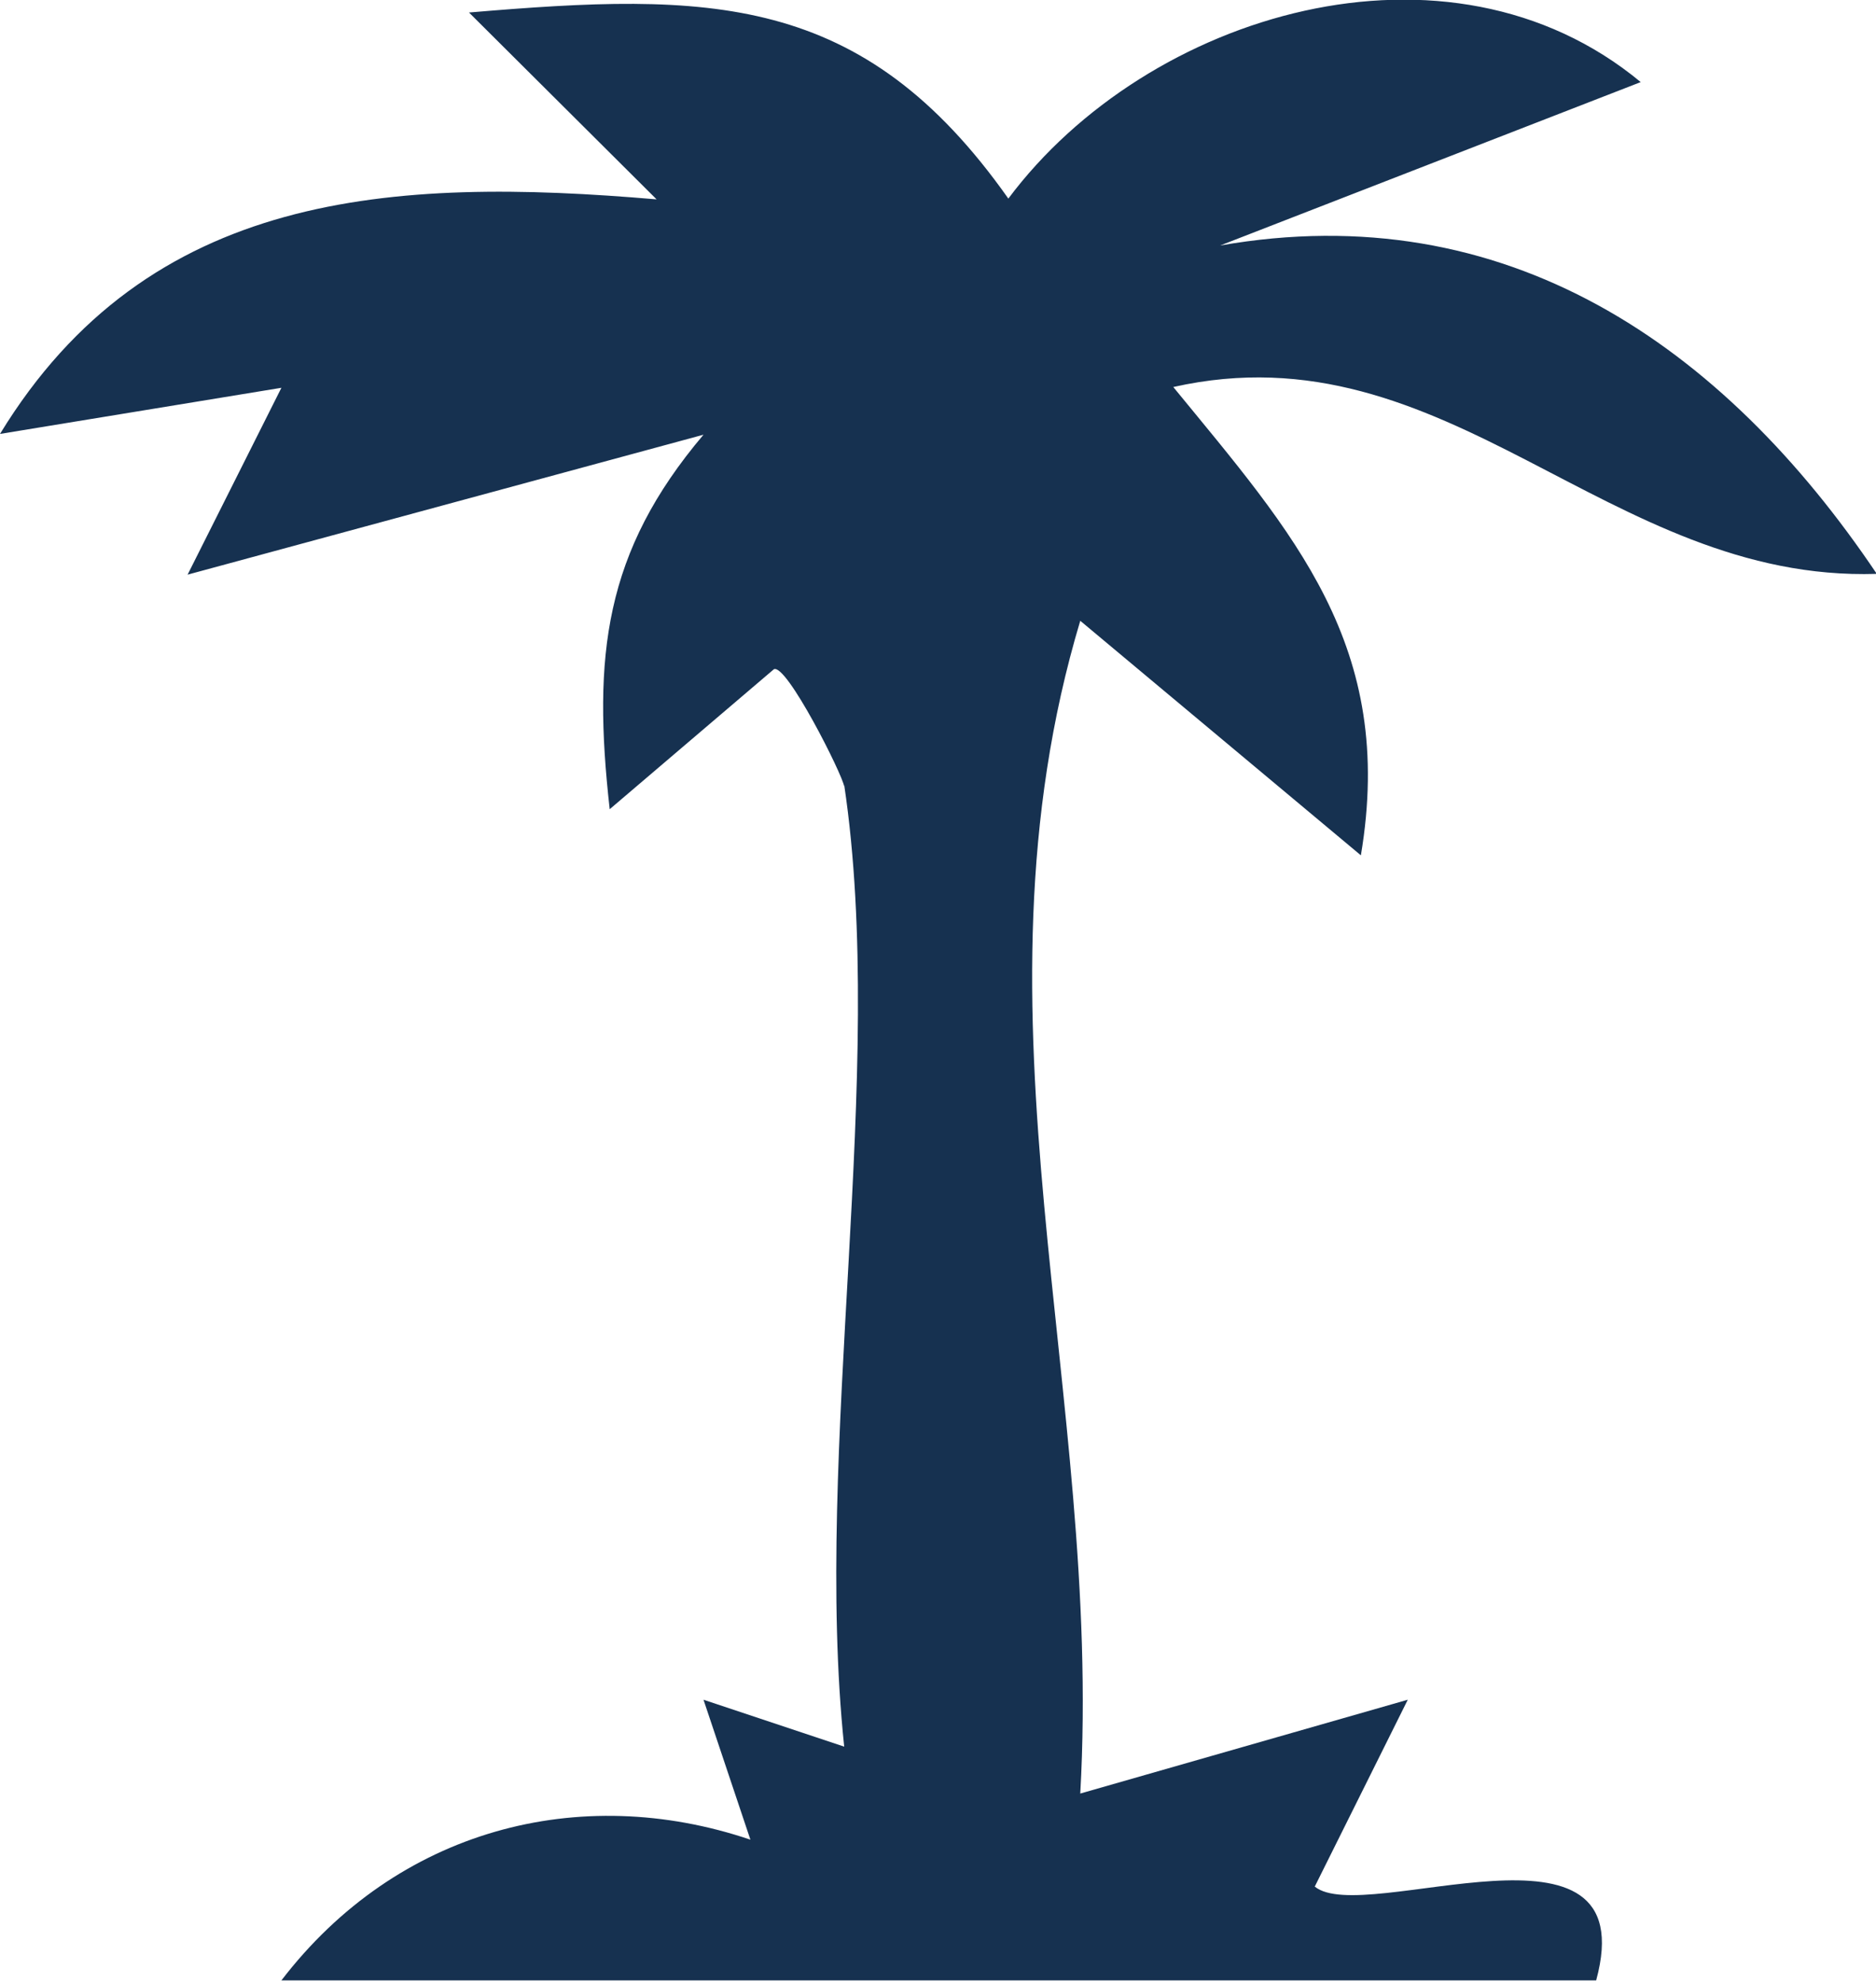 <?xml version="1.0" encoding="UTF-8"?>
<svg id="Layer_1" data-name="Layer 1" xmlns="http://www.w3.org/2000/svg" viewBox="0 0 24 25.36">
  <defs>
    <style>
      .cls-1 {
        fill: #163150;
      }
    </style>
  </defs>
  <path class="cls-1" d="M10.8,10.06c-.02-.15-.74-1.58-.9-1.5l-2.1,1.79c-.22-1.96-.07-3.29,1.2-4.79l-6.6,1.79,1.2-2.39-3.6.59c1.9-3.11,5.01-3.29,8.4-3L6,.16c3.07-.26,5.03-.27,6.9,2.38,1.78-2.38,5.63-3.53,8.09-1.49l-5.38,2.09c3.65-.64,6.43,1.27,8.4,4.2-3.45.11-5.48-3.18-9-2.39,1.54,1.88,2.85,3.31,2.4,5.99l-3.59-3c-1.52,5.07.29,9.88,0,15l4.19-1.2-1.19,2.39c.63.52,4.23-1.11,3.6,1.2H3.6c1.48-1.93,3.81-2.54,6-1.8l-.6-1.79,1.8.6c-.4-3.82.55-8.62,0-12.3Z"/>
</svg>